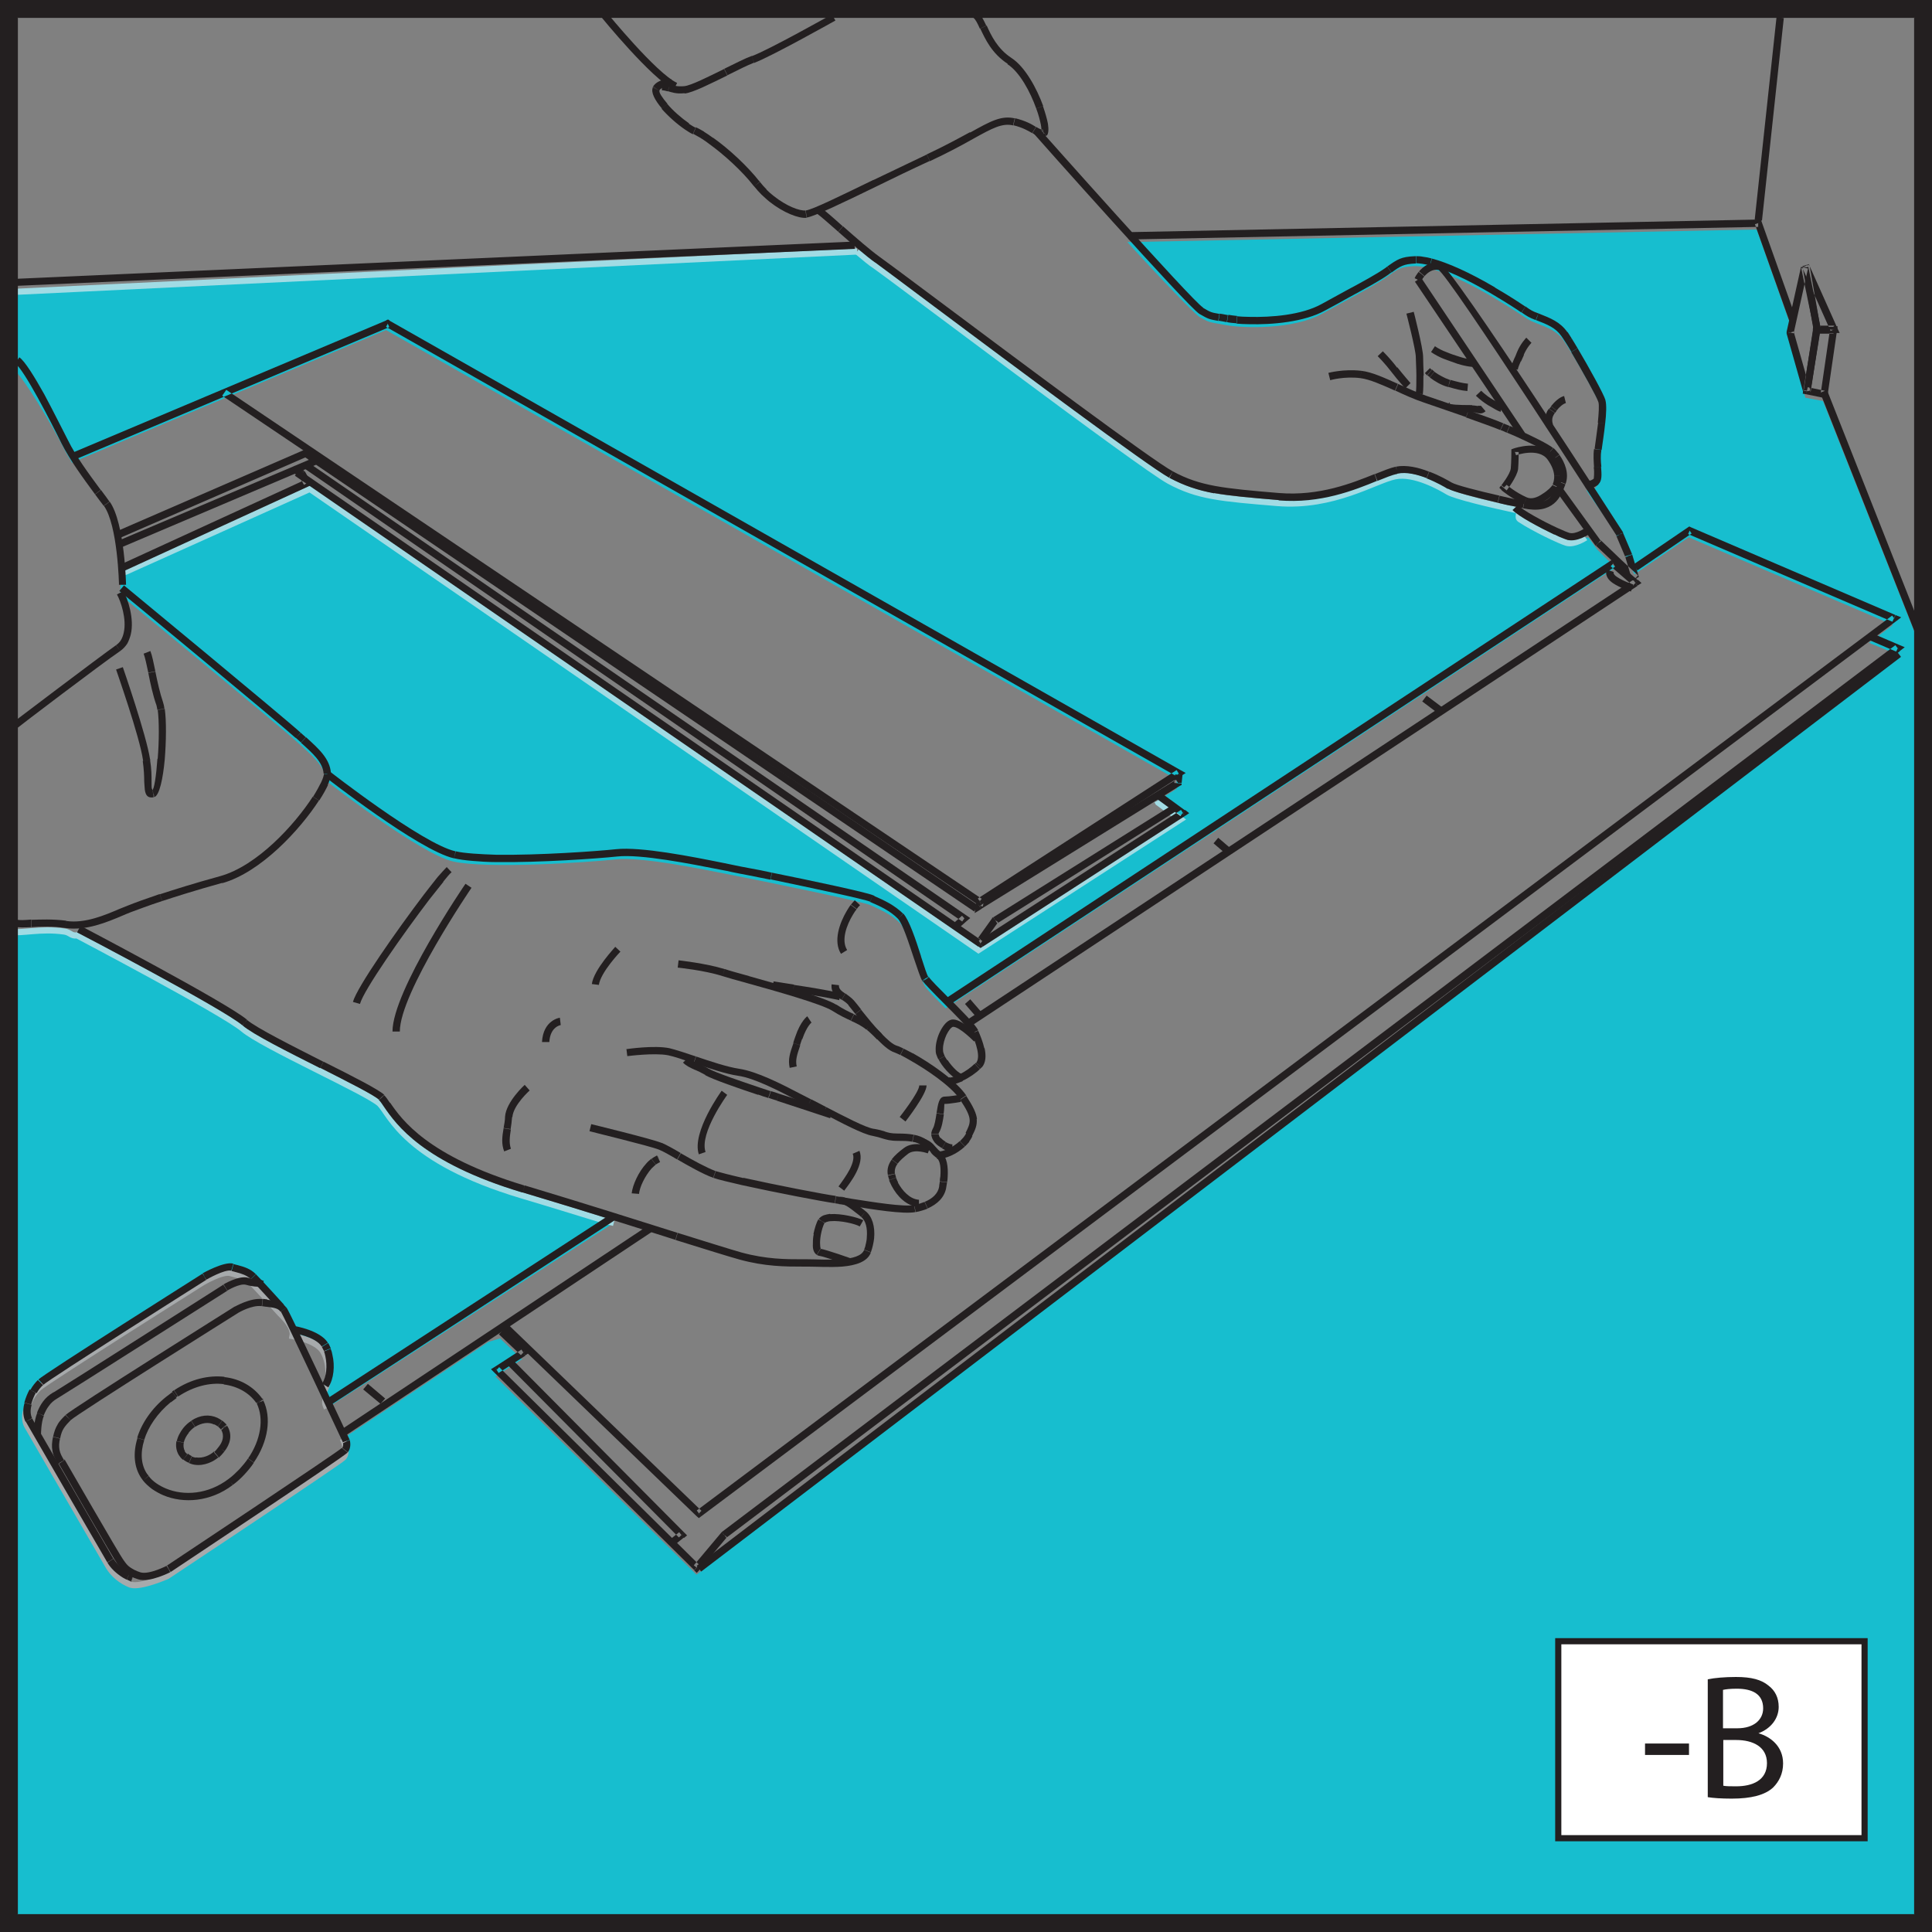 <?xml version="1.0" encoding="UTF-8"?><svg id="_лой_2" xmlns="http://www.w3.org/2000/svg" viewBox="0 0 65.91 65.91"><rect x="0" y="0" width="65.91" height="65.91" fill="#808080" stroke="none"/><defs><style>.cls-1{fill:#fff;}.cls-2,.cls-3{fill:#231f20;}.cls-4,.cls-5,.cls-6,.cls-7{stroke-width:.21px;}.cls-4,.cls-5,.cls-6,.cls-7,.cls-8{fill:none;stroke-miterlimit:10;}.cls-4,.cls-8{stroke:#231f20;}.cls-5{stroke:#a09fa1;}.cls-6{stroke:#a7aaac;}.cls-6,.cls-7,.cls-9,.cls-3{fill-rule:evenodd;}.cls-7{stroke:#a1dbe4;}.cls-8{stroke-width:.6px;}.cls-9{fill:#17becf;}</style></defs><g id="_лой_1-2"><g><path class="cls-9" d="M54.11,16.73c.1,0,.2,0,.32-.09,.12-.09-.02-.64,.05-1.1,.07-.46,.21-1.39,.14-1.65-.07-.25-1.05-1.97-1.28-2.28-.23-.32-.53-.43-.94-.59-.41-.16-.25-.16-1.49-.89-1.23-.73-2.19-1.07-2.67-1.05-.48,.02-.57,.11-.96,.39-.39,.27-1.19,.69-2.17,1.23-.98,.55-2.7,.5-3.29,.39-.59-.11-.53-.07-.89-.27-.15-.08-1.38-1.36-2.47-2.56l21.47-.43,1.18,3.34-.09,.39,.57,2.01,.6,.11,3.25,8.2-.06,43.77H.42V31.78c.27,.08,.97-.12,1.78,0,.2,.03,.23,.16,.43,.13,0,0,5,2.63,5.66,3.19,.66,.57,4.31,2.19,4.67,2.56,.36,.37,.86,1.93,4.84,3.12,.98,.29,1.87,.57,2.66,.81,.11,.04,.37,.1,.48,.13l-9.79,6.32c-.15-.32,.06-.21-.11-.56,.24-.37,.21-1.03-.03-1.4-.24-.37-1.03-.5-1.03-.5,.07-.35-.42-.75-.45-.8,0,0-.74-.82-.95-1.03-.21-.21-.45-.24-.72-.32-.27-.08-.95,.32-.95,.32,0,0-5.38,3.39-5.59,3.6-.21,.21-.32,.4-.42,.74-.11,.34,.03,.56,.03,.56,0,0,2.62,4.53,2.78,4.8,.16,.26,.42,.48,.74,.61,.34,.11,1.25-.29,1.25-.29,0,0,5.91-3.92,6.02-4.05,.11-.13,.05-.32,.05-.32,0,0,.04-.07-.08-.32l4.97-3.3,.4-.12,.75,.71-.91,.59,6.86,6.76,41.08-31.35-1.08-.44,.82-.61-6.97-2.99-1.85,1.26-.21-.41-.31-.73c-.23-.54-1.01-1.51-1.1-1.7Z"/><path class="cls-7" d="M.42,31.78c.27,.08,.97-.12,1.78,0,.2,.03,.23,.16,.43,.13,0,0,5,2.63,5.66,3.19,.66,.57,4.31,2.19,4.67,2.56,.36,.37,.86,1.93,4.84,3.12,.98,.29,1.87,.57,2.66,.81,.11,.04,.37,.1,.48,.13"/><path class="cls-6" d="M11.15,48.04c-.15-.32,.06-.21-.11-.56,.24-.37,.21-1.03-.03-1.4-.24-.37-1.03-.5-1.03-.5,.07-.35-.42-.75-.45-.8,0,0-.74-.82-.95-1.03-.21-.21-.45-.24-.72-.32-.27-.08-.95,.32-.95,.32,0,0-5.38,3.39-5.59,3.6-.21,.21-.32,.4-.42,.74-.11,.34,.03,.56,.03,.56,0,0,2.62,4.53,2.78,4.8,.16,.26,.42,.48,.74,.61,.34,.11,1.25-.29,1.25-.29,0,0,5.91-3.92,6.02-4.05,.11-.13,.05-.32,.05-.32,0,0,.04-.07-.08-.32"/><path class="cls-9" d="M39.48,27.32l.66-.41v-.32L13.17,11.26,2.6,15.72l-.14,.07c-.11-.18-.21-.35-.3-.53-.35-.69-1.39-2.46-1.74-2.7v-2.61l28.82-1.37c.24,.2,.46,.39,.62,.49,.5,.34,9.05,6.81,10.03,7.34,.98,.53,1.76,.59,3.68,.75,1.92,.16,3.36-.78,4.02-.91,.66-.14,1.58,.39,1.81,.53,.23,.14,1.43,.43,2.37,.63,.12,.11-.03,.23,.09,.31,.47,.31,1.37,.74,1.59,.8,.27,.07,.64-.18,.64-.18h.1l.3,.41,.64,.63-.16,.07-22.71,14.95c-.33-.33-.64-.64-.71-.76-.17-.27-.56-1.86-.86-2.16-.3-.3-.7-.46-.99-.6-.3-.13-3.71-.83-4.74-1.03-1.03-.2-3.05-.63-3.97-.53-.93,.1-4.37,.33-5.53,.07-1.16-.27-4.34-2.76-4.34-2.76v-.02c-.04-.5-.5-.85-1-1.31-.5-.46-6.02-5.01-6.02-5.01,0-.21,.03-.46,.02-.71l.2-.07,6.27-2.82,22.81,15.72,6.9-4.45-.78-.58-.02-.05Z"/><polyline class="cls-7" points=".42 12.57 .42 9.96 29.24 8.58"/><path class="cls-7" d="M29.24,8.58c.24,.2,.46,.39,.62,.49,.5,.34,9.05,6.81,10.03,7.34,.98,.53,1.76,.59,3.68,.75,1.92,.16,3.36-.78,4.02-.91,.66-.14,1.58,.39,1.81,.53,.23,.14,1.43,.43,2.37,.63,.12,.11-.03,.23,.09,.31,.47,.31,1.37,.74,1.59,.8,.27,.07,.64-.18,.64-.18"/><line class="cls-5" x1="11.11" y1="26.62" x2="11.11" y2="26.6"/><polyline class="cls-7" points="4.11 19.57 4.3 19.5 10.57 16.68 33.38 32.41 40.28 27.95 39.51 27.38 39.48 27.32"/><path class="cls-3" d="M.48,.36H65.43v.25H.48v-.25H.48ZM65.43,.36v.12h.12v-.12h-.12Zm.12,65.07V.48h-.25V65.43h.25Zm0,.12h-.12v-.12h.12v.12h0Zm-.12,0H.48v-.25H65.43v.25h0ZM.48,65.56v-.12h-.12v.12h.12ZM.36,.48V65.43h.25V.48h-.25Zm0-.12v.12h.12v-.12h-.12Z"/><path class="cls-3" d="M35.45,4.39s5.24,5.9,5.59,6.1l-.12,.22c-.38-.22-5.64-6.13-5.65-6.15l.18-.16h0Zm5.59,6.1l-.12,.22c.31,.18,.33,.18,.65,.24l.04-.24c-.29-.05-.3-.05-.57-.21h0Zm.57,.21h0c.06,.01,.14,.02,.28,.05l-.05,.24c-.09-.02-.2-.04-.28-.05l.04-.24h0Zm.28,.05l-.05,.24s-.03,0,.01,0l.04-.24s0,0-.01,0h0Zm.01,0l-.04,.24c.09,.02,.2,.03,.33,.04l.02-.25c-.12-.01-.23-.03-.3-.04h0Zm.3,.04h0c.12,.01,.26,.02,.41,.02v.25c-.16,0-.3-.01-.43-.02l.02-.25h0Zm.41,.02v.25c.78,.02,1.88-.07,2.6-.47l-.12-.22c-.68,.38-1.73,.46-2.48,.44h0Zm2.6-.23h0l-.06-.11,.06,.11h0Zm-.12-.21h0l.12,.21h0l-.12-.21h0Zm0,0h0l.06,.11-.06-.11h0Zm0,0h0c.29-.16,.56-.31,.82-.45l.12,.22c-.25,.14-.52,.29-.82,.45l-.12-.22h0Zm.82-.45l.12,.22c.61-.33,1.09-.59,1.36-.79l-.14-.2c-.27,.19-.74,.45-1.34,.77h0Zm1.34-.77h0c.07-.05,.03-.02,.08-.06l.14,.2c-.11,.08-.07,.05-.08,.06l-.14-.2h0Zm.08-.06h0l.07,.1-.07-.1h0Zm0,0h0c.34-.24,.46-.33,.94-.35v.25c-.39,.02-.5,.09-.8,.31l-.14-.2h0Zm.94-.35v.25h.03v-.25h-.03Zm.03,0h0c.07,0,.16,0,.25,.02l-.03,.24c-.08-.01-.15-.02-.21-.02v-.25h0Zm.25,.02l-.03,.24c.08,.01,.17,.03,.27,.06l.06-.24c-.11-.03-.21-.05-.3-.06h0Zm.3,.06h0c.53,.14,1.28,.47,2.16,.99l-.13,.21c-.86-.51-1.58-.83-2.1-.96l.06-.24h0Zm2.16,.99l-.13,.21c.59,.35,.86,.53,1.02,.64l.14-.2c-.17-.11-.44-.3-1.04-.65h0Zm.9,.86h0l.07-.1-.07,.1h0Zm.14-.21h0c.17,.12,.23,.16,.43,.23l-.09,.23c-.23-.09-.29-.13-.48-.26l.14-.21h0Zm.43,.23l-.04,.12,.05-.12h0Zm0,0l-.09,.23h0l.09-.23h0Zm-.08,.23l.04-.11-.04,.11h0Zm.09-.23l-.09,.23c.39,.15,.67,.26,.87,.55l.2-.14c-.25-.35-.56-.47-.99-.64h0Zm.79,.78h0l.1-.08-.1,.08h0Zm.2-.15h0l-.2,.15s0,0,0,0l.2-.15h0Zm-.2,.15h0l.1-.07-.1,.07h0Zm.2-.14h0s.08,.12,.14,.22l-.21,.13c-.05-.08-.1-.15-.14-.21l.2-.14h0Zm.14,.22l-.1,.06,.11-.06h0Zm0,0l-.21,.13c.06,.09,.13,.21,.2,.33l.21-.13c-.08-.13-.14-.24-.2-.33h0Zm.2,.33h0c.38,.64,.9,1.58,.95,1.77l-.24,.07c-.05-.17-.56-1.08-.93-1.71l.21-.13h0Zm.95,1.77l-.24,.07c.03,.11,.01,.39-.02,.7l.25,.03c.04-.33,.05-.65,.01-.79h0Zm-.01,.79h0c-.03,.32-.09,.67-.12,.91l-.24-.04c.03-.23,.08-.57,.12-.89l.25,.03h0Zm-.37,.87l.12,.02-.12-.02h0Zm.24,.04l-.24-.04h0l.24,.04h0Zm-.25-.03h0l.12,.02-.12-.02h0Zm.24,.03l-.24-.03c-.03,.22-.01,.43,0,.62l.25-.02c-.02-.18-.03-.38,0-.57h0Zm0,.57h0c.02,.27,.04,.48-.09,.6l-.16-.19s.03-.2,0-.39l.25-.02h0Zm-.09,.6l-.16-.19c-.11,.09-.2,.07-.2,.07l-.08,.24s.23,.07,.44-.11h0Z"/><path class="cls-3" d="M45.32,12.72s.52-.14,1.12-.07l-.03,.25c-.55-.07-1.03,.07-1.03,.07l-.06-.24h0Zm1.12-.07l-.03,.25h0l.03-.24h0Zm0,0v0h0Zm0,0l-.03,.25c.32,.04,.74,.23,1.19,.43l.1-.23c-.47-.21-.9-.41-1.26-.45h0Zm1.26,.45h0c.31,.14,.64,.29,.95,.4l-.08,.23c-.33-.11-.66-.26-.98-.41l.1-.23h0Zm.95,.4l-.08,.23c.38,.13,.9,.31,1.45,.5l.08-.23c-.46-.16-1.03-.36-1.45-.5h0Zm1.45,.5h0c.5,.18,.96,.34,1.18,.44l-.1,.23c-.21-.09-.67-.25-1.17-.43l.08-.23h0Zm1.09,.67l.05-.11-.05,.11h0Zm.09-.23l-.09,.23s-.01,0,0,0l.11-.22h-.01Zm-.09,.22l.05-.11-.05,.11h0Zm.1-.22l-.1,.23c.08,.03,.15,.06,.21,.09l.1-.23c-.1-.04-.17-.07-.22-.09h0Zm.12,.32h0l.05-.11-.05,.11h0Zm.1-.23h0c.06,.03,.15,.07,.26,.12l-.1,.22c-.07-.03-.16-.07-.26-.11l.1-.23h0Zm.26,.12l-.1,.22c.46,.21,1.02,.47,1.16,.6l.16-.18c-.16-.14-.74-.42-1.22-.64h0Zm1.06,.82h0l.08-.09-.08,.09h0Zm.16-.19h0l-.16,.19h0l.16-.19h0Zm0,0h0l-.08,.09,.08-.09h0Zm0,0h0s.07,.06,.1,.1l-.18,.16s-.06-.06-.08-.08l.16-.18h0Zm.1,.1h0s.07,.08,.11,.13l-.2,.14s-.06-.08-.09-.11l.18-.16h0Zm-.09,.28l.1-.07-.1,.07h0Zm.2-.14l-.2,.14c.15,.21,.28,.5,.18,.76l.23,.09c.13-.36-.03-.74-.21-.99h0Zm.21,.99h0c-.09,.23-.18,.49-.4,.67l-.16-.19c.16-.14,.25-.36,.32-.56l.23,.09h0Zm-.4,.67l-.16-.19c-.16,.14-.41,.2-.84,.11l-.05,.24c.51,.11,.83,.02,1.05-.16h0Zm-1.05,.16h0l.05-.24h0l-.05,.24h0Zm0,0h0c-.17-.04-.31-.07-.42-.09l.05-.24c.18,.04,.32,.07,.41,.09l-.05,.24h0Zm-.42-.09l.05-.24c-.17-.04-.32-.07-.44-.1l-.06,.24c.17,.04,.32,.08,.44,.1h0Zm-.44-.1h0c-.77-.18-1.53-.38-1.71-.48l.13-.21c.15,.09,.89,.28,1.64,.45l-.06,.24h0Zm-1.71-.48l.13-.21c-.12-.07-.41-.24-.76-.37l-.09,.23c.33,.13,.61,.29,.72,.36h0Zm-.72-.36h0c-.32-.12-.69-.22-1-.15l-.05-.24c.36-.07,.78,.03,1.13,.17l-.09,.23h0Zm-1-.15l-.05-.24h0l.05,.24h0Zm-.05-.24l.03,.12-.02-.12h0Zm.05,.24l-.05-.24c-.19,.04-.43,.14-.73,.26l.09,.23c.28-.11,.51-.21,.68-.24h0Zm-.68,.24h0c-.78,.32-1.94,.79-3.37,.67l.02-.25c1.37,.11,2.49-.34,3.26-.65l.09,.23h0Zm-3.37,.67l.02-.25c-.96-.08-1.63-.14-2.18-.24l-.04,.24c.57,.1,1.24,.16,2.2,.24h0Zm-2.2-.24h0c-.57-.11-1.02-.26-1.53-.53l.12-.22c.48,.26,.91,.4,1.45,.5l-.04,.24h0Zm-1.41-.75l-.06,.11,.06-.11h0Zm-.11,.22l.11-.22h0l-.13,.21h.01Zm.11-.21l-.06,.11,.06-.11h0Zm-.12,.21l.12-.22c-.71-.38-5.27-3.79-8-5.83l-.15,.2c2.73,2.04,7.31,5.46,8.03,5.85h0Zm-8.03-5.85h0c-1.08-.81-1.87-1.4-2.01-1.5l.14-.2c.14,.1,.94,.69,2.02,1.5l-.15,.2h0Zm-2.01-1.5l.07-.1-.07,.1h0Zm0,0l.14-.2h0l-.14,.2h0Zm.14-.2l-.07,.1,.07-.1h0Zm-.14,.2l.14-.2c-.28-.2-.79-.64-1.23-1.03l-.16,.19c.44,.39,.96,.84,1.26,1.05h0Zm-1.26-1.05h0c-.32-.28-.6-.53-.73-.62l.14-.2c.14,.1,.43,.35,.75,.64l-.16,.19Z"/><path class="cls-3" d="M54.22,18.22s-.41,.28-.74,.2l.06-.24c.22,.06,.54-.17,.54-.17l.14,.21h0Zm-.74,.2l.06-.24h0l-.06,.24h0Zm0,0l.03-.12-.03,.12h0Zm0,0l.06-.24s-.09-.03-.16-.06l-.09,.23c.08,.03,.15,.06,.19,.07h0Zm-.19-.07h0c-.08-.03-.17-.07-.26-.12l.1-.22c.1,.04,.18,.08,.25,.11l-.09,.23h0Zm-.26-.12l.1-.22c-.48-.22-1.18-.6-1.35-.78l-.18,.17c.19,.21,.93,.6,1.43,.84h0Z"/><path class="cls-3" d="M48.23,10.64s.32,1.24,.32,1.54h-.25c0-.25-.32-1.48-.32-1.48l.24-.06h0Zm.32,1.54h0Zm0,0c0,.14,.01,.38,.02,.63h-.25c0-.24-.02-.49-.02-.63h.25Zm.02,.63h-.25c0,.24,0,.48-.02,.6l.24,.04c.02-.15,.02-.4,.02-.64h0Z"/><path class="cls-3" d="M52.25,11.69s-.16,.16-.27,.42l-.23-.09c.12-.3,.32-.5,.32-.5l.17,.17h0Zm-.27,.42l-.23-.09c-.04,.11-.07,.17-.09,.21l.23,.1c.03-.07,.07-.15,.1-.22h0Zm-.1,.22h0c-.05,.12-.09,.2-.1,.28l-.24-.04c.02-.11,.06-.2,.12-.34l.23,.1Z"/><path class="cls-3" d="M52.76,14.59s-.12-.29,.02-.55l.22,.12c-.09,.15-.02,.32-.02,.32l-.22,.11h0Zm.02-.55l.22,.12h0l-.22-.12h0Zm0,0h0l.11,.06-.11-.06Zm0,0l.22,.12s.03-.06,.05-.08l-.21-.14s-.04,.07-.06,.09h0Zm.06-.09l.21,.14s.04-.06,.06-.08l-.19-.15s-.05,.07-.07,.09h0Zm.07-.09h0c.13-.16,.29-.31,.45-.35l.06,.24c-.1,.03-.22,.13-.32,.26l-.19-.15Z"/><path class="cls-3" d="M47.17,11.98s.26,.25,.49,.56l-.19,.15c-.22-.29-.47-.54-.47-.54l.18-.17h0Zm.49,.56l-.19,.15c.23,.3,.47,.56,.47,.56l.18-.18s-.22-.25-.45-.54h0Z"/><path class="cls-3" d="M51.2,16.58s.32-.4,.34-.6l.25,.02c-.03,.26-.39,.73-.39,.73l-.19-.16h0Zm.34-.6l.25,.02c.02-.23,.02-.58,.02-.58h-.25s0,.34-.02,.56h0Zm.02-.56h0v-.09l.08-.03,.04,.12h-.12Zm.08-.12h0s.93-.33,1.35,.22l-.2,.15c-.31-.41-1.07-.14-1.07-.14l-.08-.23h0Zm1.35,.22l-.2,.15c.16,.22,.22,.4,.23,.55h.25c0-.2-.08-.44-.28-.7h0Zm.28,.69h0c.01,.2-.04,.35-.08,.44l-.23-.1c.03-.07,.07-.18,.06-.33h.25Zm-.08,.42l-.23-.1h0l.23,.1h0Zm0,0l-.11-.05,.11,.05h0Zm0,0l-.22-.1c-.03,.07-.17,.21-.35,.32l.13,.21c.22-.14,.4-.34,.44-.43h0Zm-.57,.22h0l.07,.1-.07-.1h0Zm.13,.21h0c-.23,.15-.51,.24-.76,.14l.1-.23c.16,.07,.36,0,.53-.12l.13,.21h0Zm-.76,.14l.05-.11-.05,.11h0Zm0,0l.1-.23h0l-.1,.22h0Zm0,0l.1-.23c-.39-.17-.69-.43-.69-.43l-.18,.18s.34,.29,.77,.48h0Zm-.77-.48l.09-.09-.09-.08-.07,.09,.08,.08h0Z"/><path class="cls-3" d="M11.24,26.31s3.16,2.47,4.29,2.73l-.05,.24c-1.19-.27-4.38-2.77-4.39-2.78l.15-.19h0Zm4.29,2.73l-.05,.24h.01l.06-.24h-.01Zm-.04,.24l.03-.12-.03,.12h0Zm.05-.24l-.05,.24c.17,.04,.39,.07,.63,.09l.02-.25c-.24-.02-.44-.04-.6-.08h0Zm.6,.08h0c.24,.02,.51,.03,.79,.04v.25c-.3,0-.57-.02-.81-.04l.02-.25h0Zm.79,.04v.25c1.49,.02,3.45-.12,4.12-.19l-.03-.25c-.66,.07-2.61,.21-4.09,.19h0Zm4.09-.19h0l.03,.24h0l-.03-.24h0Zm0,0h0v0h0Zm0,0h0c.85-.09,2.57,.25,3.66,.47l-.05,.24c-1.07-.21-2.77-.55-3.58-.46l-.03-.25h0Zm3.66,.47l-.05,.24c.11,.02,.22,.04,.34,.07l.05-.24c-.08-.02-.21-.04-.34-.07h0Zm.34,.07h0l-.02,.12,.02-.12Zm0,0s0,0,0,0l-.05,.24s0,0,0,0l.05-.24h0Zm0,0h0l-.02,.12,.02-.12h0Zm0,0h0c.14,.03,.34,.07,.56,.11l-.05,.24c-.22-.04-.41-.08-.56-.11l.05-.24h0Zm.56,.11h0l-.02,.12,.02-.12Zm0,0l-.05,.24c.22,.04,.48,.1,.75,.15l.05-.24c-.27-.06-.52-.11-.75-.15h0Zm.75,.15h0c1.39,.28,3.22,.67,3.45,.77l-.1,.22c-.2-.09-2.01-.47-3.39-.76l.05-.24h0Zm3.35,1l.05-.11-.05,.11h0Zm.1-.23l-.1,.23s.02,0,.05,.02l.1-.23-.05-.02h0Zm.05,.02h0l-.05,.11,.05-.11h0Zm0,0l-.1,.23c.28,.12,.64,.28,.9,.55l.18-.17c-.3-.3-.68-.47-.98-.6h0Zm.8,.77h0l.09-.09-.09,.09h0Zm.18-.17h0l-.17,.18h0l.18-.18h0Zm0,0h0l-.09,.09,.09-.09h0Zm0,0h0c.2,.21,.43,.89,.61,1.46l-.24,.08c-.18-.54-.39-1.2-.55-1.36l.18-.17h0Zm.61,1.46l-.24,.08c.12,.35,.22,.66,.29,.78l.21-.13c-.06-.09-.15-.38-.26-.72h0Zm.26,.72h0l-.11,.06,.1-.06h0Zm0,0h0s-.01-.02,0-.02l-.2,.15s0,0-.01-.02l.22-.11h0Zm0-.02h0l-.1,.07,.1-.07h0Zm0,0h0c.07,.11,.37,.41,.69,.73l-.18,.17c-.34-.34-.64-.65-.73-.77l.21-.13h0Zm.69,.73l-.18,.17c.42,.42,.89,.89,.95,1.03l.23-.1c-.08-.19-.57-.67-1-1.11h0Zm1,1.11h0c.07,.16,.16,.38,.21,.6l-.24,.05c-.04-.2-.13-.41-.19-.55l.23-.1h0Zm.21,.6l-.24,.05c.04,.18,.04,.35-.04,.45l.19,.16c.15-.17,.15-.41,.1-.66h0Zm-.1,.66h0l-.09-.08,.09,.08h0Zm0,0h0s-.03,.03-.05,.05l-.17-.18s.02-.02,.04-.04l.18,.16h0Zm-.22-.13h0l.09,.09-.09-.09h0Zm.17,.18h0c-.14,.14-.37,.3-.59,.4l-.11-.22c.2-.09,.4-.24,.52-.36l.17,.18h0Zm-.59,.4l-.11-.22c-.17,.08-.31,.13-.35,.1l-.16,.19c.13,.11,.37,.06,.62-.06h0Zm-.62,.06h0l.08-.09-.08,.09h0Zm0,0h0l.17-.18s0,0,0,0l-.17,.18Z"/><path class="cls-3" d="M23.14,32.76s.93,.1,1.58,.3l-.07,.24c-.62-.2-1.53-.29-1.53-.29l.03-.25h0Zm1.58,.3l-.07,.24h0l.07-.23h0Zm0,0l-.07,.24c.16,.05,.47,.14,.84,.24l.07-.24c-.36-.1-.66-.18-.83-.24h0Zm.83,.24h0c1.03,.29,2.57,.72,2.97,.97l-.13,.21c-.37-.23-1.89-.66-2.9-.94l.07-.24h0Zm2.97,.97l-.13,.21c.25,.16,.46,.26,.64,.34l.11-.22c-.18-.08-.38-.18-.61-.33h0Zm.61,.33h0c.22,.1,.4,.19,.59,.34l-.16,.19c-.17-.14-.34-.22-.54-.31l.11-.22h0Zm.59,.34l-.16,.19h0l.15-.19h0Zm0,0l-.15,.19c.11,.09,.22,.2,.33,.3l.17-.18c-.11-.11-.23-.23-.35-.32h0Zm.35,.32h0c.19,.19,.37,.37,.54,.42l-.08,.23c-.22-.07-.42-.27-.63-.48l.17-.18h0Zm.46,.65l.04-.12-.04,.12h0Zm.08-.23l-.08,.23h0l.08-.23h0Zm0,0l-.04,.12,.04-.12h0Zm0,0l-.08,.23s.1,.04,.18,.08l.11-.22c-.09-.04-.16-.08-.21-.09h0Zm.1,.31h0l.05-.11-.05,.11h0Zm.11-.22h0c.09,.04,.19,.1,.31,.16l-.12,.22c-.11-.06-.21-.12-.29-.16l.11-.22h0Zm.31,.16l-.12,.22c.57,.32,1.43,.89,1.75,1.37l.21-.14c-.35-.52-1.24-1.12-1.83-1.45h0Zm1.83,1.45h0c.24,.37,.35,.6,.37,.8l-.25,.02c-.01-.16-.11-.36-.33-.69l.21-.14h0Zm.37,.8l-.25,.02c.01,.15-.05,.27-.14,.45l.22,.11c.11-.22,.18-.37,.16-.59h0Zm-.16,.59h0l-.11-.06,.11,.06h0Zm0,0h0l-.22-.11h0l.22,.11h0Zm0,0h0c-.03,.06-.07,.12-.11,.18l-.19-.15s.07-.09,.09-.14l.22,.11h0Zm-.11,.18l-.19-.15s-.08,.09-.12,.13l.17,.18c.05-.05,.1-.1,.15-.16h0Zm-.15,.16l-.17-.18c-.23,.21-.54,.36-.77,.36v.25c.29,0,.67-.17,.94-.42h0Z"/><path class="cls-3" d="M21.38,35.79s.94-.14,1.46-.03l-.05,.24c-.47-.09-1.38,.03-1.39,.03l-.03-.25h0Zm1.46-.03l-.05,.24h0l.05-.24h0Zm0,0l-.02,.12,.02-.12h0Zm0,0l-.05,.24c.2,.04,.52,.15,.87,.27l.08-.23c-.36-.12-.69-.23-.9-.28h0Zm.9,.28h0c.5,.17,1.07,.36,1.47,.42l-.03,.24c-.42-.06-1-.26-1.51-.43l.08-.23h0Zm1.47,.42l-.03,.24h0l.03-.24h0Zm0,0l-.02,.12,.02-.12h0Zm0,0l-.03,.24c.56,.08,1.38,.51,2.02,.84l.11-.22c-.65-.34-1.49-.77-2.1-.86h0Zm2.1,.86h0c.15,.08,.29,.15,.35,.18l-.11,.22c-.16-.08-.25-.13-.35-.18l.11-.22h0Zm.35,.18l-.11,.22h.01l.11-.21h-.01Zm.01,0l-.11,.22c.12,.06,.31,.16,.52,.27l.11-.22c-.17-.09-.34-.18-.52-.27h0Zm.52,.27h0c.62,.32,1.34,.7,1.62,.74l-.04,.24c-.32-.05-1.06-.44-1.69-.77l.11-.22h0Zm1.62,.74l-.04,.24c.15,.03,.25,.06,.34,.09l.08-.24c-.09-.03-.2-.06-.37-.09h0Zm.37,.09h0c.12,.04,.22,.07,.44,.07v.25c-.25,0-.37-.04-.51-.08l.08-.24h0Zm.44,.07v.25c.19,0,.36,0,.5,.03l.05-.24c-.16-.03-.34-.04-.55-.04h0Zm.55,.04h0c.17,.03,.32,.09,.45,.18l-.14,.2c-.1-.07-.22-.12-.35-.14l.05-.24Z"/><path class="cls-3" d="M20.17,38.35s2.06,.5,2.4,.64l-.09,.23c-.32-.13-2.36-.62-2.37-.63l.06-.24h0Zm2.4,.64l-.09,.23h0l.09-.23h0Zm0,0l-.05,.11,.05-.11h0Zm0,0l-.09,.23c.13,.05,.36,.18,.63,.34l.12-.22c-.27-.16-.51-.29-.65-.35h0Zm.65,.35h0c.4,.23,.87,.49,1.19,.61l-.08,.23c-.34-.12-.83-.4-1.23-.63l.12-.22h0Zm1.19,.61l-.08,.23s0,0,.01,0l.08-.23s0,0,0,0h0Zm0,0l-.04,.12,.04-.12h0Zm0,0l-.08,.23c.09,.03,.22,.07,.39,.11l.06-.24c-.16-.04-.29-.08-.37-.1h0Zm.37,.1h0c.16,.04,.36,.09,.58,.14l-.05,.24c-.22-.05-.42-.1-.59-.14l.06-.24h0Zm.58,.14l-.05,.24c1.13,.25,2.8,.57,3.18,.62l.03-.25c-.38-.05-2.04-.37-3.16-.62h0Zm3.16,.62h0l-.03,.25h0l.03-.25h0Zm0,0h0l-.02,.12,.02-.12Zm0,0c.13,.02,.33,.05,.56,.09l-.04,.24c-.23-.04-.43-.07-.56-.09l.03-.25h0Zm.56,.09l-.04,.24c.73,.12,1.79,.29,2.19,.21l-.05-.24c-.35,.07-1.39-.1-2.1-.21h0Zm2.1,.21h0l.05,.24h0l-.05-.24h0Zm.06,.24h0l-.02-.12,.02,.12h0Zm-.05-.24h0c.06-.01,.13-.03,.19-.05l.07,.24c-.07,.02-.14,.04-.21,.05l-.05-.24h0Zm.19-.05l.07,.24c.07-.02,.13-.04,.2-.07l-.1-.23c-.05,.02-.11,.04-.17,.06h0Zm.17-.06h0c.26-.11,.45-.28,.49-.52l.24,.04c-.06,.33-.3,.56-.64,.71l-.1-.23h0Zm.49-.52l.12,.02-.12-.02h0Zm0,0l.24,.04s0,.05,0-.01l-.24-.04c-.01,.07,0-.02,0,.01h0Zm0-.01l.12,.02-.12-.02h0Zm0,0l.24,.04c.01-.06,.02-.12,.03-.18l-.25-.03c0,.06-.02,.12-.02,.17h0Zm.02-.17h0c0-.05,.01-.11,.02-.17l.25,.02c0,.06-.01,.12-.02,.19l-.25-.03h0Zm.02-.17l.25,.02c.02-.34-.02-.69-.23-.84l-.14,.2c.12,.09,.14,.35,.12,.62h0Zm-.12-.62h0c-.09-.07-.16-.13-.21-.2l.18-.17c.05,.06,.11,.12,.17,.16l-.14,.2h0Zm-.21-.2l.18-.17c-.11-.13-.22-.25-.49-.32l-.06,.24c.2,.05,.29,.15,.38,.25h0Z"/><path class="cls-3" d="M28.32,38.15s-1.29-.43-1.82-.6l.07-.24c.52,.16,1.82,.6,1.82,.6l-.07,.24h0Zm-1.82-.6l.07-.24h0l-.07,.23h0Zm0,0l.07-.24c-.08-.03-.17-.06-.28-.09l-.08,.23c.11,.04,.21,.07,.28,.09h0Zm-.28-.09h0c-.13-.04-.26-.08-.36-.12l.08-.23c.16,.05,.27,.09,.36,.12l-.08,.23h0Zm-.36-.12l.08-.23c-.65-.22-1.51-.51-1.76-.65l-.12,.22c.27,.15,1.14,.45,1.8,.67h0Zm-1.8-.67h0c-.14-.08-.25-.13-.34-.17l.1-.22c.1,.05,.22,.1,.36,.18l-.12,.22h0Zm-.34-.17l.1-.22c-.15-.07-.25-.11-.34-.2l-.18,.17c.12,.12,.24,.17,.41,.25h0Z"/><path class="cls-3" d="M2.74,31.58s5.01,2.63,5.69,3.21l-.16,.19c-.65-.56-5.63-3.17-5.64-3.17l.11-.22h0Zm5.53,3.4l.08-.1-.08,.09h0Zm.16-.19l-.16,.19h0l.16-.19h0Zm0,0l-.08,.1,.08-.09h0Zm0,0l-.16,.19c.36,.31,1.56,.91,2.65,1.46l.11-.22c-1.08-.55-2.26-1.14-2.61-1.43h0Zm2.61,1.43h0c.98,.49,1.88,.95,2.07,1.13l-.18,.17c-.16-.16-1.04-.6-2-1.09l.11-.22h0Zm1.89,1.31l.09-.09-.09,.09h0Zm.17-.18l-.17,.18h0l.18-.17h0Zm0,0l-.09,.09,.09-.09h0Zm0,0l-.18,.17c.05,.05,.11,.13,.18,.24l.2-.14c-.08-.12-.14-.21-.21-.27h0Zm.21,.27h0c.4,.58,1.27,1.82,4.57,2.82l-.07,.24c-3.39-1.02-4.29-2.31-4.71-2.92l.2-.14h0Zm4.57,2.82l-.07,.24h.02l.07-.23h-.02Zm.02,0l-.07,.24c2.24,.67,3.96,1.22,5.22,1.62l.07-.24c-1.3-.41-3.06-.97-5.22-1.62h0Zm5.22,1.62h0c1.03,.32,1.76,.55,2.18,.67l-.07,.24c-.43-.12-1.16-.35-2.19-.67l.07-.24h0Zm2.18,.67l-.07,.24c.88,.24,1.57,.24,2.14,.24v-.25c-.56,0-1.22,0-2.07-.23h0Zm2.07,.23h0c.06,0,.12,0,.18,0v.25c-.06,0-.12,0-.18,0v-.25h0Zm.18,0v.25h0v-.25h0Zm0,0h0c.3,0,.76,.03,1.16,0l.02,.25c-.42,.03-.88,0-1.18,0v-.25h0Zm1.16,0l.02,.25c.46-.04,.86-.16,.98-.48l-.23-.09c-.08,.21-.4,.29-.77,.32h0Zm.77-.32h0l.23,.08h0l-.23-.08h0Zm.23,.08h0l-.12-.04,.12,.04h0Zm-.23-.09h0c.03-.07,.05-.14,.06-.21l.24,.06c-.02,.08-.04,.16-.07,.24l-.23-.09h0Zm.06-.21l.24,.06c.02-.08,.03-.16,.04-.23l-.25-.02c0,.07-.02,.13-.03,.2h0Zm.03-.2h0c.03-.32-.04-.59-.19-.7l.15-.2c.22,.17,.33,.52,.29,.93l-.25-.02h0Zm-.04-.9l-.07,.1,.07-.1h0Zm-.15,.2l.15-.2h0l-.15,.19h0Zm0,0l.07-.1-.07,.1h0Zm0,0l.15-.2s-.11-.09-.17-.13l-.15,.19c.05,.04,.11,.08,.17,.14h0Zm-.17-.14h0c-.18-.14-.35-.28-.49-.3l.03-.24c.21,.03,.4,.18,.61,.35l-.15,.19h0Zm-.46-.54l-.02,.12,.02-.12h0Zm-.03,.24l.03-.25h-.1l-.03,.23h.1Zm-.1,0l.02-.12,.02-.12-.03,.25h0Zm.03-.25l-.03,.25h.1l.03-.23h-.1Z"/><path class="cls-3" d="M33.23,35.53s-.49-.5-.71-.5v-.25c.32,0,.88,.57,.88,.57l-.17,.18h0Zm-.71-.5v-.25s-.06,0-.08,.01l.07,.24h.01Zm-.01,0h0c-.07,.02-.15,.13-.22,.27l-.22-.11c.1-.2,.23-.36,.37-.4l.07,.24h0Zm-.22,.27l-.22-.11c-.09,.18-.15,.41-.15,.59h.25c0-.15,.05-.33,.12-.48h0Zm-.12,.48h0s0,.08,.01,.12l-.24,.07c-.02-.06-.02-.12-.02-.19h.25Zm.01,.12l-.24,.07h0l.24-.07h0Zm-.24,.07l.12-.04-.12,.04h0Zm.24-.07l-.24,.07c.02,.05,.04,.11,.07,.17l.22-.11s-.04-.09-.05-.13h0Zm.05,.13h0s.05,.1,.09,.14l-.2,.14c-.04-.06-.07-.11-.1-.17l.22-.11h0Zm.09,.14l-.2,.14c.2,.29,.53,.58,.71,.58v-.25c-.1,0-.34-.23-.5-.47h0Z"/><path class="cls-3" d="M32.78,37.59s-.37,.07-.55,.07v-.25c.15,0,.51-.06,.51-.06l.04,.24h0Zm-.55,.07v-.25c-.2,0-.23,.26-.28,.56l.24,.04c.03-.19,.02-.35,.03-.35h0Zm-.03,.35h0c-.03,.22-.07,.46-.16,.62l-.22-.12c.07-.12,.1-.34,.13-.53l.24,.04h0Zm-.16,.62l-.22-.12c-.03,.06-.05,.12-.05,.18h.25s0-.04,.02-.06h0Zm-.02,.06h0s.02,.09,.06,.13l-.19,.16c-.07-.09-.12-.19-.12-.3h.25Zm.06,.13l-.09,.08,.09-.08h0Zm0,0l-.19,.16c.07,.08,.16,.14,.25,.19l.12-.22c-.07-.04-.13-.09-.18-.14h0Zm.06,.36h0l.06-.11-.06,.11h0Zm.12-.22h0c.09,.05,.17,.08,.23,.08v.25c-.1,0-.23-.04-.35-.11l.12-.22Z"/><path class="cls-3" d="M31.66,39.35s-.44-.17-.68,.01l-.15-.19c.36-.28,.91-.05,.91-.05l-.09,.23h0Zm-.68,.01l-.15-.19c-.16,.12-.3,.24-.41,.38l.2,.15c.09-.12,.22-.23,.36-.34h0Zm-.36,.34h0c-.07,.1-.11,.21-.09,.34l-.24,.05c-.04-.2,.02-.38,.13-.53l.2,.15h0Zm-.09,.34l-.24,.05v.02l.24-.06h0Zm0,0l-.12,.03,.12-.03h0Zm0,0l-.24,.05c.01,.05,.03,.11,.05,.17l.23-.09s-.03-.1-.04-.14h0Zm-.19,.23h0l.12-.04-.12,.04h0Zm.23-.09h0c.02,.05,.04,.11,.07,.16l-.22,.12c-.03-.06-.06-.13-.09-.19l.23-.09h0Zm.07,.16l-.22,.12c.18,.34,.5,.69,.93,.72v-.25c-.31-.02-.57-.31-.72-.59h0Z"/><path class="cls-3" d="M28.98,43.17s-.85-.3-1.04-.33l.04-.24c.21,.03,1.08,.34,1.08,.34l-.08,.23h0Zm-1.04-.33l.04-.24s.02,0,.01,0l-.13,.21s.05,.02,.07,.03h0Zm-.07-.03h0l.06-.11-.06,.11h0Zm0,0l.13-.21s-.02-.05-.02-.12l-.25,.02c0,.14,.05,.26,.14,.31h0Zm-.14-.31h0c0-.12,0-.26,.03-.4l.24,.04c-.02,.12-.03,.24-.02,.34l-.25,.02h0Zm.03-.4l.24,.04c.03-.17,.08-.33,.13-.42l-.21-.13c-.07,.12-.13,.32-.17,.51h0Zm.38-.39h0l-.1-.05,.11,.05h0Zm-.22-.11h0s0-.02,.01-.02l.2,.15s.02-.03,0-.02l-.22-.11h0Zm.22,.12h0l-.1-.07,.1,.07h0Zm-.21-.13h0c.04-.06,.1-.1,.17-.13l.09,.23s-.05,.02-.05,.04l-.21-.13h0Zm.17-.13h0c.06-.02,.14-.04,.22-.05l.02,.25c-.06,0-.11,.02-.15,.03l-.09-.23h0Zm.22-.05l.02,.25c.33-.03,.84,.09,.99,.18l.12-.21c-.18-.1-.76-.24-1.13-.21h0Z"/><path class="cls-3" d="M21.16,32.47s-.67,.7-.73,1.13l-.24-.03c.07-.5,.8-1.26,.8-1.27l.18,.17Z"/><path class="cls-3" d="M19.13,34.97s-.36,.05-.39,.58h-.25c.04-.75,.6-.83,.61-.83l.03,.25Z"/><path class="cls-3" d="M18.07,37.2s-.56,.5-.59,.91l-.25-.02c.04-.51,.67-1.08,.67-1.08l.16,.18h0Zm-.59,.91l-.25-.02c0,.14-.03,.27-.05,.39l.24,.04c.02-.13,.04-.26,.05-.41h0Zm-.05,.41h0c-.04,.25-.07,.47,0,.67l-.23,.09c-.1-.26-.07-.5-.02-.79l.24,.04Z"/><path class="cls-3" d="M27.69,34.88s-.16,.11-.32,.57l-.24-.08c.18-.54,.41-.7,.41-.7l.14,.21h0Zm-.32,.57l-.24-.08c-.03,.08-.05,.15-.07,.21l.23,.08c.02-.07,.05-.14,.07-.21h0Zm-.07,.21h0c-.11,.33-.17,.5-.12,.72l-.24,.05c-.06-.29,0-.48,.13-.85l.23,.08Z"/><path class="cls-3" d="M24.81,37.35s-.96,1.31-.74,1.95l-.23,.08c-.25-.76,.78-2.17,.78-2.17l.2,.15Z"/><path class="cls-3" d="M22.51,39.65h0l-.1-.22h.02l.09,.22h0Zm0,0l-.05-.11,.05,.11h0Zm0,0l-.1-.23c-.06,.03-.13,.07-.19,.12l.15,.19s.09-.06,.14-.08h0Zm-.14,.08h0s-.09,.08-.14,.13l-.18-.17c.05-.06,.11-.11,.17-.16l.15,.19h0Zm-.14,.13h0c-.23,.26-.41,.64-.43,.87l-.25-.02c.03-.28,.23-.73,.5-1.02l.18,.17Z"/><path class="cls-3" d="M29.34,30.88h0l-.17-.17h0l.17,.17h0Zm-.18-.17l.09,.09-.09-.09h0Zm.18,.17l-.18-.17s-.09,.1-.14,.16l.2,.15c.04-.06,.08-.1,.11-.13h0Zm-.11,.13l-.2-.15c-.05,.06-.09,.13-.14,.21l.21,.13c.04-.07,.09-.14,.13-.19h0Zm-.13,.19h0c-.22,.36-.41,.88-.2,1.21l-.21,.13c-.27-.43-.05-1.05,.2-1.47l.21,.13Z"/><path class="cls-3" d="M15.41,29.76h0l-.17-.18h0l.17,.18h0Zm0,0l-.17-.18c-.06,.06-.17,.18-.31,.34l.19,.16c.13-.16,.22-.27,.28-.32h0Zm-.28,.32h0c-.13,.16-.29,.36-.47,.59l-.2-.15c.18-.23,.34-.44,.47-.6l.19,.16h0Zm-.47,.59l-.2-.15c-.91,1.2-2.28,3.15-2.42,3.66l.24,.07c.13-.48,1.48-2.4,2.38-3.58h0Z"/><path class="cls-3" d="M16.09,30.28s-2.45,3.59-2.45,4.91h-.25c0-1.39,2.48-5.03,2.49-5.04l.21,.14Z"/><path class="cls-3" d="M4.23,19.97s5.51,4.55,6.02,5.02l-.17,.18c-.5-.46-5.99-5-6.01-5.01l.16-.19h0Zm6.02,5.02l-.17,.18h.01l.17-.17h-.01Zm.01,0l-.17,.18s.11,.1,.18,.16l.16-.18s-.09-.08-.18-.16h0Zm.18,.16h0c.44,.4,.81,.73,.85,1.22l-.25,.02c-.03-.39-.37-.69-.77-1.05l.16-.18h0Zm.85,1.22l-.25,.02h.25v-.02h0Zm-.25,.02h0Zm.25,0h0c0,.09-.04,.23-.11,.39l-.22-.1c.06-.13,.09-.23,.09-.28h.25Zm-.11,.39l-.22-.1c-.07,.14-.16,.31-.28,.5l.21,.13c.13-.2,.23-.38,.3-.53h0Zm-.3,.53h0c-.64,.99-1.98,2.45-3.3,2.82l-.07-.24c1.26-.35,2.54-1.75,3.16-2.71l.21,.13h0Zm-3.3,2.82l-.07-.24c-.91,.25-1.57,.46-2.06,.62l.08,.23c.49-.16,1.15-.37,2.05-.62h0Zm-2.13,.38h0l.04,.12-.04-.12h0Zm.08,.23h0c-.49,.16-.82,.29-1.07,.38l-.09-.23c.25-.1,.58-.22,1.08-.39l.08,.23h0Zm-1.07,.38h0l-.04-.12,.04,.12h0Zm0,0h0l-.09-.23h0l.09,.23h0Zm-.09-.23l.04,.12-.04-.12h0Zm.09,.23l-.09-.23c-.1,.04-.2,.08-.3,.12l.1,.23c.11-.05,.22-.09,.29-.12h0Zm-.29,.12h0c-.52,.22-1.23,.52-1.93,.42l.03-.24c.63,.09,1.31-.2,1.8-.41l.1,.23h0Zm-1.93,.42l.03-.24h-.01l-.03,.24h.01Zm.02-.25l-.02,.12,.02-.12h0Zm-.03,.25l.03-.25c-.47-.06-.88-.04-1.2-.03v.25c.32-.02,.72-.04,1.17,.03h0Zm-1.15-.03h0c-.25,.01-.45,.02-.59-.02l.07-.24c.1,.03,.28,.02,.51,0v.25Z"/><path class="cls-3" d="M.45,24.64s2.9-2.2,3.51-2.63l.14,.2c-.62,.42-3.5,2.61-3.5,2.62l-.15-.2H.45Zm3.51-2.63l.07,.1-.07-.1h0Zm0,0l.14,.2h0l-.14-.21h0Zm.14,.2l-.07-.1,.07,.1h0Zm-.14-.2l.14,.2c.1-.07,.18-.16,.24-.25l-.21-.13c-.04,.07-.1,.13-.17,.18h0Zm.17-.18h0c.04-.07,.07-.15,.09-.24l.24,.06c-.03,.11-.07,.22-.12,.31l-.21-.13h0Zm.09-.24l.24,.06c.13-.54-.1-1.22-.25-1.49l-.22,.12c.13,.23,.34,.84,.23,1.31h0Z"/><path class="cls-3" d="M4.19,22.76s.81,2.33,.93,3.15l-.24,.03c-.11-.8-.92-3.09-.92-3.1l.23-.08h0Zm.93,3.15l-.24,.03v.02l.25-.03v-.02h0Zm0,.02l-.12,.02,.12-.02h0Zm0,0l-.25,.03c.04,.29,.05,.52,.05,.7h.25c0-.19,0-.43-.05-.73h0Zm.05,.73h0c0,.11,0,.2,.01,.25l-.24,.03c-.01-.08-.01-.17-.02-.28h.25Zm.01,.25l-.24,.03c.03,.2,.1,.29,.3,.26l-.03-.24s-.02-.01-.02-.05h0Zm.06,.29h0l-.02-.12,.02,.12h0Zm-.04-.24h0s-.02,0-.01,0l.09,.23s-.02,0-.03,0l-.04-.24h0Zm-.01,0h0l.04,.12-.04-.12h0Zm0,0h0c.07-.02,.14-.5,.18-1.07l.25,.02c-.06,.65-.18,1.22-.35,1.28l-.08-.23h0Zm.18-1.07l.25,.02c.05-.62,.06-1.32,0-1.73l-.24,.03c.05,.38,.05,1.07,0,1.67h0Zm0-1.67h0l.12-.02-.12,.02h0Zm0,0h0c-.01-.08-.03-.14-.04-.19l.23-.08c.02,.06,.04,.14,.05,.24l-.25,.03h0Zm-.04-.19l.23-.08h0l-.23,.08h0Zm0,0l.12-.04-.12,.04h0Zm0,0l.23-.08c-.1-.29-.19-.69-.26-1.04l-.24,.05c.07,.36,.16,.77,.27,1.08h0Zm-.27-1.08l.24-.05c-.06-.29-.11-.54-.17-.69l-.23,.09c.05,.13,.1,.37,.16,.65h0Z"/><path class="cls-3" d="M4.06,19.96s-.04-2.05-.52-2.71l.2-.14c.52,.73,.56,2.84,.56,2.84h-.25Zm-.32-2.85l-.1,.07,.1-.07h0Zm-.2,.15l.2-.15h0l-.2,.15h0Zm0,0l.1-.07-.1,.07h0Zm0,0l.2-.14c-.08-.12-.19-.26-.3-.41l-.2,.15c.09,.13,.19,.25,.3,.4h0Zm-.3-.4h0c-.42-.57-.85-1.16-1.14-1.73l.22-.11c.27,.55,.7,1.13,1.12,1.7l-.2,.15h0Zm-1.14-1.73l.22-.11c-.18-.35-.5-.99-.81-1.57l-.22,.12c.32,.58,.64,1.21,.81,1.56h0Zm-.81-1.56h0c-.31-.56-.62-1.07-.77-1.17l.14-.21c.19,.13,.52,.67,.85,1.26l-.22,.12Z"/><path class="cls-3" d="M22.87,2.95s-.27-.03-.38,.14l-.21-.14c.19-.29,.62-.25,.62-.25l-.04,.24h0Zm-.59,0l.1,.07-.1-.07h0Zm.21,.14l-.21-.13s-.01,.02-.02,.03l.23,.1h0Zm0,0l-.11-.05,.11,.05h0Zm0,0l-.22-.1c-.07,.16,.07,.43,.31,.71l.19-.16c-.18-.21-.3-.39-.27-.45h0Zm.27,.45h0c.2,.24,.49,.49,.75,.67l-.14,.21c-.28-.19-.58-.46-.8-.71l.19-.16h0Zm.75,.67l-.14,.21c.09,.06,.18,.12,.27,.16l.1-.22c-.07-.03-.15-.08-.24-.14h0Zm.13,.36h0l.05-.11-.05,.11h0Zm.1-.23h0l-.1,.23h0l.1-.23h0Zm0,0h0l-.05,.11,.05-.11h0Zm0,0h0c.08,.04,.18,.09,.28,.15l-.13,.21c-.09-.05-.18-.1-.25-.14l.1-.22h0Zm.28,.15l-.13,.21c.09,.06,.19,.12,.29,.2l.14-.2c-.11-.08-.21-.15-.31-.21h0Zm.31,.21h0c.55,.39,1.18,.98,1.58,1.49l-.2,.15c-.38-.49-1-1.06-1.53-1.44l.14-.2h0Zm1.58,1.49l-.2,.15,.02,.02,.19-.16v-.02h-.01Zm.01,.02l-.1,.08,.1-.08h0Zm0,0l-.19,.15c.08,.1,.16,.19,.25,.28l.17-.18c-.08-.08-.16-.17-.23-.26h0Zm.23,.26h0c.08,.08,.17,.16,.25,.22l-.15,.19c-.09-.07-.18-.16-.27-.24l.17-.18h0Zm.25,.22l-.15,.19c.48,.38,1,.58,1.27,.55l-.03-.25c-.22,.02-.66-.15-1.09-.49h0Zm1.09,.49h0l.04,.24h-.02l-.03-.24h0Zm0,0h0l.02,.12-.02-.12h0Zm0,0h0c.23-.03,1.17-.49,2.3-1.04l.11,.22c-1.15,.56-2.11,1.02-2.37,1.06l-.04-.24h0Zm2.3-1.04l.11,.22c.57-.28,1.19-.58,1.82-.87l-.1-.22c-.59,.28-1.23,.59-1.82,.87h0Zm1.82-.87h0c.64-.3,1.11-.56,1.48-.76l.12,.22c-.37,.21-.85,.47-1.49,.77l-.1-.22h0Zm1.48-.76l.12,.22c.65-.36,.98-.54,1.36-.45l.06-.24c-.47-.11-.83,.09-1.53,.48h0Zm1.53-.48h0c.37,.09,.58,.21,.72,.3l-.13,.21c-.14-.08-.32-.19-.65-.27l.06-.24h0Zm.6,.51l.06-.11-.06,.11h0Zm.13-.21l-.13,.21c.15,.09,.24,.14,.4,.12l-.04-.24c-.06,.01-.13-.03-.23-.09h0Zm.23,.09h0l.02,.12-.02-.12h0Zm0,0h0s-.06,.03-.05,.02l.17,.18s-.06,.04-.09,.05l-.04-.24h0Zm.13,.2l-.09-.09,.09,.09h0Zm-.18-.17h0s0-.08-.02-.19l.24-.04c.03,.2,.02,.34-.04,.41l-.18-.17h0Zm-.02-.19l.24-.04c-.03-.16-.09-.37-.17-.6l-.23,.08c.08,.21,.13,.41,.16,.56h0Zm-.16-.56h0c-.2-.56-.56-1.24-.98-1.51l.14-.21c.47,.31,.86,1.04,1.08,1.64l-.23,.08h0Zm-.84-1.72h0l-.07,.1,.07-.1h0Zm-.14,.21l.14-.21c-.49-.32-.7-.78-.85-1.11l-.22,.1c.17,.36,.39,.85,.94,1.21h0Zm-.94-1.21h0c-.08-.18-.15-.32-.22-.37l.14-.2c.12,.09,.2,.26,.3,.47l-.22,.1Z"/><path class="cls-3" d="M28.5,.7s-2.21,1.24-2.76,1.44l-.08-.23c.53-.19,2.71-1.41,2.72-1.42l.12,.21h0Zm-2.76,1.44l-.08-.23h-.02l.09,.24h.01Zm-.01,0l-.04-.12,.04,.12h0Zm0,0l-.09-.23c-.22,.08-.57,.26-.94,.44l.11,.22c.36-.18,.7-.35,.91-.43h0Zm-.91,.43h0c-.57,.28-1.18,.59-1.46,.62l-.02-.25c.23-.02,.82-.32,1.37-.59l.11,.22h0Zm-1.46,.62l-.02-.25c-.23,.02-.36-.02-.48-.06l-.08,.23c.14,.04,.29,.1,.57,.07h0Zm-.57-.07h0c-.07-.02-.14-.04-.21-.04v-.25c.11,0,.19,.03,.28,.06l-.08,.23Z"/><path class="cls-3" d="M20.71,.44s1.68,2.06,2.39,2.39l-.11,.22c-.76-.36-2.47-2.46-2.47-2.46l.19-.15Z"/><path class="cls-3" d="M28.61,40.47c.11-.15,.27-.37,.38-.58l.22,.11c-.12,.24-.29,.46-.41,.62l-.2-.15h0Zm.38-.58l.22,.11c.13-.26,.2-.52,.11-.74l-.23,.1c.06,.13,0,.33-.1,.53h0Z"/><path class="cls-3" d="M30.69,38.11s.67-.85,.67-1.08h.25c0,.31-.72,1.23-.72,1.23l-.19-.15Z"/><path class="cls-3" d="M48.26,9.49h0l.22,.11h0l-.22-.11h0Zm0,0l.22,.11s.03-.06,.05-.09l-.21-.13s-.05,.08-.06,.11h0Zm.06-.11l.21,.13s.04-.06,.07-.09l-.19-.16s-.06,.07-.08,.11h0Zm.08-.11h0l.09,.08-.1-.08h0Zm0,0h0c.17-.2,.42-.37,.72-.3l-.05,.24c-.19-.04-.36,.08-.48,.22l-.19-.16h0Zm.72-.3l-.05,.24c.3,.07,6.07,9.06,6.09,9.08l.21-.13s-5.85-9.1-6.25-9.19h0Zm6.25,9.19h0v.02l-.1,.05,.1-.07h0Zm0,.02h0l.31,.73-.23,.1-.31-.73,.23-.1h0Zm.31,.73l-.11,.05,.12-.04h0Zm0,0l-.24,.07,.23,.77,.24-.07-.23-.77h0Zm.23,.77h0l-.2,.13,.08-.09,.12-.04h0Zm-.2,.13h0l-.58-.54,.17-.18,.58,.54-.17,.18h0Zm-.58-.54l.08-.09-.08,.09h0Zm0,0l.17-.18-.69-.66-.17,.18,.69,.65h0Zm-.69-.65h0l-.02-.02,.1-.07-.08,.09h0Zm-.02-.02h0l-1.31-1.81,.2-.14,1.31,1.81-.2,.14Z"/><polygon class="cls-3" points="51.82 14.89 48.27 9.61 48.48 9.47 52.02 14.76 51.82 14.89"/><path class="cls-3" d="M1.99,49.96c-.1-.16-.17-.3-.2-.45l.24-.05c.02,.12,.08,.23,.16,.36l-.21,.13h0Zm-.2-.45l.24-.05c-.02-.11-.02-.24,.02-.39l-.24-.06c-.04,.19-.05,.34-.02,.49h0Zm.02-.49h0c.04-.19,.09-.32,.16-.43l.21,.13c-.06,.09-.1,.2-.13,.36l-.24-.06h0Zm.16-.43l.21,.13c.06-.09,.13-.17,.23-.27l-.18-.17c-.11,.11-.2,.2-.27,.32h0Zm.27-.32h0l.09,.09-.09-.09h0Zm0,0h0c.22-.22,5.76-3.69,5.77-3.7l.13,.21s-5.52,3.46-5.73,3.67l-.17-.18h0Zm5.77-3.7l.13,.21s.46-.27,.79-.22l.03-.24c-.41-.06-.95,.26-.96,.26h0Zm.96-.26h0s.09,.01,.15,.02l-.03,.25s-.04,0-.15-.02l.03-.24h0Zm.15,.02l-.03,.25c.25,.03,.4,.05,.48,.17l.2-.14c-.15-.2-.34-.23-.65-.27h0Zm.65,.27h0c.15,.21,2.15,4.51,2.16,4.52l-.22,.11s-2.02-4.32-2.13-4.49l.2-.14h0Zm2.16,4.52l-.11,.05,.12-.04h0Zm0,0l-.23,.08s.03,.12-.03,.2l.19,.15c.15-.18,.07-.43,.07-.43h0Zm-.07,.43h0c-.12,.15-6.03,4.07-6.04,4.08l-.14-.21s5.9-3.92,5.99-4.03l.19,.15h0Zm-6.04,4.08l-.07-.1,.06,.11h0Zm0,0l-.12-.22s-.61,.32-.91,.23l-.07,.24c.39,.12,1.1-.25,1.1-.25h0Zm-1.1,.25h0c-.19-.06-.32-.12-.43-.21l.15-.2c.09,.06,.19,.12,.35,.17l-.07,.24h0Zm-.43-.21l.15-.2c-.09-.06-.15-.14-.22-.24l-.2,.15c.09,.11,.17,.21,.27,.29h0Zm-.27-.29l.2-.15c-.16-.21-2-3.42-2.01-3.43l-.21,.12s1.86,3.24,2.02,3.46h0Zm-1.81-3.59l-.1,.07,.11-.06h0Z"/><path class="cls-3" d="M4.46,53.96h-.01l.11-.23s0,0,0,0l-.09,.23h0Zm.09-.23l-.05,.11,.06-.11h0Zm-.09,.22l.09-.23s-.09-.04-.12-.06l-.11,.22s.09,.05,.14,.06h0Zm-.14-.06h0s-.09-.05-.13-.07l.13-.21s.08,.04,.11,.06l-.11,.22h0Zm-.13-.07l.13-.21c-.19-.12-.34-.26-.45-.44l-.21,.13c.12,.21,.31,.38,.53,.52h0Zm-.53-.52h0c-.16-.27-2.78-4.79-2.78-4.8l.21-.12s2.63,4.54,2.78,4.8l-.21,.13h0Zm-2.78-4.8l.11-.06-.11,.06h0Zm0,0l.22-.11s-.11-.17-.02-.47l-.24-.07c-.12,.4,.03,.65,.03,.65H.87Zm-.03-.65H.83c.05-.18,.11-.32,.18-.45l.21,.12c-.06,.11-.11,.23-.16,.4l-.24-.07H.83Zm.4-.32l-.11-.06,.11,.06h0Zm-.22-.12l.22,.12c.06-.11,.13-.2,.23-.29l-.17-.18c-.11,.11-.2,.22-.27,.35h0Zm.45-.17h0l-.09-.09,.09,.09h0Zm-.18-.17h0c.22-.22,5.6-3.61,5.61-3.62l.13,.21s-5.37,3.39-5.57,3.59l-.18-.17h0Zm5.61-3.62l.07,.1-.06-.11h0Zm0,0l.12,.21s.64-.37,.86-.31l.07-.24c-.31-.09-1.05,.33-1.05,.33h0Zm1.05-.33h0c.06,.02,.11,.03,.15,.04l-.06,.24c-.06-.02-.12-.03-.15-.04l.07-.24h0Zm.15,.04l-.03,.12,.03-.12h0Zm0,0l-.06,.24c.19,.05,.36,.1,.51,.24l.17-.17c-.19-.19-.4-.25-.62-.31h0Zm.62,.31h0c.21,.21,.96,1.04,.96,1.04l-.19,.16s-.74-.82-.95-1.03l.17-.17Z"/><path class="cls-3" d="M1.15,48.91s0-.42,.12-.71l.23,.09c-.1,.24-.1,.62-.1,.62h-.25Zm.34-.62l-.11-.04,.11,.05h0Zm-.23-.09l.23,.09c.05-.12,.1-.23,.18-.33l-.2-.15c-.09,.12-.15,.24-.21,.39h0Zm.21-.39h0c.09-.12,.2-.22,.35-.31l.13,.21c-.12,.07-.21,.15-.28,.25l-.2-.15h0Zm.35-.31l.13,.21c.21-.12,5.79-3.67,5.81-3.68l-.13-.21s-5.48,3.49-5.8,3.68h0Zm5.8-3.68h0l.06,.1-.07-.1h0Zm0,0h0s.53-.32,.84-.23l-.07,.24c-.21-.06-.64,.2-.64,.2l-.13-.21h0Zm.84-.23l-.07,.24c.14,.04,.23,.05,.31,.06l.02-.25c-.07,0-.15-.01-.26-.05h0Zm.26,.05h0c.09,0,.17,.01,.28,.06l-.1,.23c-.08-.03-.14-.04-.2-.04l.02-.25Z"/><path class="cls-3" d="M6.03,47.69c-.07,.05-.13,.1-.2,.15l-.16-.19c.07-.05,.14-.11,.21-.16l.14,.2h0Zm-.2,.15l-.16-.19c-.5,.4-.84,.91-.99,1.4l.24,.07c.14-.45,.45-.91,.91-1.29h0Zm-.91,1.29h0c-.14,.44-.11,.86,.11,1.17l-.2,.14c-.26-.37-.3-.87-.14-1.38l.24,.07h0Zm.11,1.17l-.2,.14s.04,.05,.05,.07l.19-.16s-.03-.04-.04-.06h0Zm-.15,.21l.1-.08-.1,.08h0Zm.19-.16l-.19,.16h0l.19-.15h0Zm0,0l-.1,.08,.1-.08h0Zm0,0l-.19,.16c.09,.11,.19,.2,.31,.29l.14-.2c-.1-.07-.19-.15-.26-.25h0Zm.26,.25h0c.1,.07,.21,.13,.33,.18l-.09,.23c-.14-.06-.26-.13-.38-.21l.14-.2h0Zm.33,.18l-.09,.23c.69,.29,1.61,.23,2.37-.35l-.15-.2c-.69,.52-1.51,.58-2.13,.32h0Zm2.13-.32h0l.07,.1-.07-.1h0Zm0,0h0l.15,.2h0l-.15-.2h0Zm.15,.2h0l-.07-.1,.08,.1h0Zm-.15-.2h0c.14-.1,.26-.22,.37-.33l.18,.17c-.12,.13-.25,.25-.4,.36l-.15-.2h0Zm.37-.33l.18,.17c.12-.13,.23-.26,.32-.4l-.2-.14c-.09,.13-.19,.25-.3,.37h0Zm.3-.37h0c.44-.64,.55-1.36,.3-1.88l.22-.11c.29,.59,.17,1.41-.32,2.12l-.2-.14h0Zm.52-2l-.1,.07,.11-.05h0Zm-.21,.12l.21-.14-.02-.03-.2,.14,.02,.02h0Zm-.02-.02l.1-.07-.1,.07h0Zm0,0l.2-.14c-.29-.41-.75-.68-1.29-.74l-.03,.25c.47,.06,.87,.28,1.12,.64h0Zm-1.12-.64l.03-.25c-.53-.06-1.14,.07-1.72,.46l.14,.21c.53-.35,1.08-.48,1.56-.42h0Zm-1.56,.42h0l-.07-.1,.07,.1Zm0,0l-.14-.21s-.04,.03-.06,.04l.14,.2s.04-.03,.05-.04Z"/><path class="cls-3" d="M6.66,48.67c-.08,.05-.15,.12-.22,.2l-.19-.15c.08-.1,.18-.19,.28-.25l.13,.21h0Zm-.22,.2l-.19-.15c-.1,.13-.19,.29-.22,.45l.24,.05c.02-.12,.09-.24,.17-.34h0Zm-.17,.34h0c-.02,.11-.01,.21,.04,.3l-.21,.13c-.09-.15-.11-.32-.08-.48l.24,.05h0Zm.04,.3l-.21,.13c.04,.06,.08,.11,.14,.16l.15-.19s-.07-.06-.09-.1h0Zm-.06,.29h0l.08-.1-.08,.1h0Zm.15-.2l-.15,.2h0l.15-.19h0Zm0,0h0l-.08,.1,.08-.1h0Zm0,0l-.15,.19c.06,.05,.13,.09,.2,.12l.1-.23s-.1-.05-.14-.09h0Zm.14,.09h0s.09,.03,.14,.04l-.04,.24c-.07-.01-.13-.03-.2-.06l.1-.23h0Zm.14,.04l-.04,.24c.33,.05,.65-.11,.82-.26l-.16-.19c-.13,.12-.37,.24-.62,.2h0Zm.62-.2h0l.08,.09-.08-.09h0Zm0,0h0l.16,.19h0l-.16-.19h0Zm.16,.19h0l-.08-.09,.08,.09h0Zm-.16-.18h0s.06-.05,.08-.08l.18,.17s-.07,.07-.1,.1l-.16-.18h0Zm.08-.08h0s.05-.06,.08-.1l.2,.15s-.06,.08-.1,.12l-.18-.17h0Zm.28,.05l-.1-.07,.1,.08h0Zm-.2-.15l.2,.15c.18-.23,.29-.55,.09-.87l-.21,.13c.13,.21,.05,.43-.08,.59h0Zm.27-.74h0l-.1,.08,.09-.08h0Zm-.19,.16h0l.19-.17v.02l-.18,.16h0Zm0-.01h0s-.07-.08-.11-.11l.15-.2c.05,.04,.1,.09,.15,.14l-.19,.16h0Zm-.11-.11h0s-.08-.05-.12-.07l.11-.22c.06,.03,.11,.06,.16,.1l-.15,.2h0Zm-.12-.07l.11-.22c-.28-.13-.6-.1-.9,.1l.13,.21c.23-.14,.46-.18,.66-.08h0Z"/><path class="cls-3" d="M10.06,45.24s.85,.14,1.12,.56l-.21,.13c-.21-.33-.95-.45-.95-.45l.04-.24h0Zm1.12,.56l-.21,.13s0,0,0,.01l.21-.13v-.02h-.01Zm-.2,.15l.11-.06-.11,.06h0Zm.21-.13l-.21,.13s.05,.1,.08,.15l.23-.09c-.03-.07-.06-.14-.09-.19h0Zm.09,.19h0c.03,.07,.05,.14,.06,.21l-.24,.05c-.01-.06-.03-.12-.05-.18l.23-.09h0Zm.06,.21l-.12,.03,.12-.03h0Zm0,0l-.24,.05c.07,.32,.04,.69-.11,.93l.21,.13c.19-.29,.23-.74,.14-1.11h0Z"/><rect class="cls-2" x="10.69" y="45.26" width="12.54" height=".25" transform="translate(-22.29 16.98) rotate(-33.62)"/><rect class="cls-2" x="10.27" y="44.55" width="11.57" height=".25" transform="translate(-21.76 15.98) rotate(-33.04)"/><path class="cls-3" d="M32.95,34.82l22.77-15.04,.14,.21-22.77,15.04-.14-.21h0Zm22.92-15.03l-.08,.09,.07,.1,.14-.09-.12-.11h0Zm-.16,.19l.16-.19-.76-.66-.16,.19,.76,.66h0Zm-.75-.86h0l.08-.05,.07,.06-.08,.09-.07-.1h0Zm.14,.21l-.14-.21-22.71,14.95,.14,.21,22.71-14.95h0Z"/><path class="cls-3" d="M55.05,19.51s-.04,.07,.11,.17l-.14,.21c-.32-.22-.21-.46-.21-.46l.23,.08h0Zm.11,.17l-.14,.21c.25,.17,.62,.29,.62,.29l.08-.24s-.34-.11-.56-.26h0Z"/><path class="cls-3" d="M55.72,19.26l1.85-1.26,.14,.2-1.85,1.26-.14-.2h0Zm1.85-1.26l.07,.1,.05-.11-.06-.03-.06,.04h0Zm.12-.01l-.1,.23,6.97,2.99,.1-.23-6.97-2.99h0Zm6.97,2.99h0l.2,.08-.17,.13-.07-.1,.05-.11h0Zm.03,.21h0L23.92,51.73l-.15-.2,40.78-30.53,.15,.2h0ZM23.92,51.73l-.07-.1-.09,.09,.08,.07,.08-.06h0Zm-.16-.01l.17-.18-6.58-6.34-.17,.18,6.58,6.34h0Z"/><path class="cls-3" d="M63.88,21.61l.91,.39-.1,.23-.91-.39,.1-.23h0Zm.91,.39l-.05,.11,.07,.1,.17-.13-.19-.08h0Zm.02,.21l-.15-.2L24.63,52.26l.15,.2,40.03-30.24h0ZM24.61,52.28h0l.02-.02,.07,.1-.09-.08h0Zm.19,.16h0l-.94,1.12-.19-.16,.94-1.12,.19,.16h0Zm-.94,1.12l-.09-.08-.09,.09,.09,.09,.09-.1h0Zm-.18,0l.17-.18-6.82-6.74-.17,.18,6.82,6.74h0Zm-6.82-6.74h0l-.11-.11,.13-.08,.07,.1-.09,.09h0Zm.02-.19h0l.91-.59,.13,.21-.91,.59-.13-.21h0Zm1.06-.58l-.09,.09,.07,.1,.13-.09-.11-.11h0Zm-.17,.18l.17-.18-.75-.71-.17,.18,.75,.71h0Z"/><path class="cls-3" d="M22.82,52.55l.35-.28,.15,.19-.35,.28-.15-.19h0Zm.52-.27l-.09,.09,.08,.1,.11-.09-.1-.1h0Zm-.18,.17l.18-.17-5.83-5.87-.18,.17,5.83,5.87h0Z"/><rect class="cls-2" x="18.57" y="37.79" width="51.47" height=".25" transform="translate(-13.91 34.62) rotate(-37.32)"/><polygon class="cls-3" points=".35 9.52 29.15 8.24 29.16 8.49 .36 9.76 .35 9.52"/><path class="cls-3" d="M38.51,7.92l21.47-.43v.25l-21.47,.43v-.25h0Zm21.47-.43v.12l.12-.04-.03-.08h-.09Zm.12,.08l-.23,.08,1.17,3.29,.23-.08-1.17-3.29h0Z"/><rect class="cls-2" x="63.79" y="13.03" width=".25" height="9.26" transform="translate(-2.02 24.72) rotate(-21.56)"/><rect class="cls-2" x="56.88" y="3.94" width="6.95" height=".25" transform="translate(49.85 63.63) rotate(-83.85)"/><path class="cls-3" d="M4.13,19.25l6.3-2.89,.1,.23-6.3,2.89-.1-.22h0Zm6.46-2.83l-.11,.06,.05,.11,.12-.06-.07-.12h0Zm-.22,.12l.22-.12-.19-.34-.22,.12,.19,.34h0Zm-.03-.51h0l.05,.05-.11,.06,.06-.11h0Zm-.11,.22h0l-.29-.14,.11-.22,.29,.14-.11,.22Z"/><rect class="cls-2" x="3.8" y="17.01" width="7.26" height=".25" transform="translate(-6.1 4.27) rotate(-23)"/><path class="cls-3" d="M2.46,15.45l10.72-4.52,.1,.23L2.55,15.68l-.09-.23h0Zm10.72-4.52l.05,.11,.06-.11-.05-.03-.06,.02h0Zm.11,0l-.12,.22,26.98,15.34,.12-.22L13.29,10.94h0Zm26.98,15.34h0l.18,.1-.17,.11-.07-.1,.06-.11h0Zm0,.21h0l-6.78,4.38-.13-.21,6.78-4.38,.13,.21h0Zm-6.78,4.38l-.07-.1-.07,.1,.07,.05,.07-.04h0Zm-.14,0l.14-.2L7.72,13.3l-.14,.2,25.78,17.36h0Z"/><polygon class="cls-3" points="4.04 18.1 10.58 15.26 10.68 15.49 4.14 18.33 4.04 18.1"/><path class="cls-3" d="M39.64,27.07l.78,.57-.15,.2-.78-.57,.15-.2h0Zm.78,.57l-.07,.1,.07,.1,.15-.1-.14-.11h0Zm0,.2l-.13-.21-6.9,4.46,.13,.21,6.9-4.46h0Zm-6.9,4.46h0l-.07,.04-.07-.05,.07-.1,.07,.1h0Zm-.14,0h0L10.06,16.23l.14-.2,23.31,16.07-.14,.2Z"/><path class="cls-3" d="M33.56,30.75l-.03,.17-.24-.04,.03-.17,.24,.04h0Zm-.09,.26l-.06-.11-.12-.02-.04,.27,.23-.14h0Zm-.13-.21l.13,.21,6.78-4.2-.13-.21-6.78,4.2h0Zm6.97-4.08h0v.06l-.06,.03-.06-.1h.12Zm-.25-.01h0l.03-.29,.25,.02-.03,.29-.25-.02Z"/><path class="cls-3" d="M32.56,31.47l.26-.23,.16,.18-.26,.23-.16-.18h0Zm.41-.24l-.07,.1,.08,.09,.12-.1-.13-.09h0Zm-.14,.2l.14-.2L10.55,15.8l-.14,.2,22.42,15.44h0Z"/><rect class="cls-2" x="21.72" y="9.37" width=".25" height="27.69" transform="translate(-9.63 28.25) rotate(-55.83)"/><path class="cls-3" d="M33.37,31.99l.48-.67,.2,.14-.48,.67-.2-.14h0Zm.48-.67l.1,.07-.07-.1-.04,.03h0Zm.04-.03l.13,.21,6.06-3.8-.13-.21-6.06,3.8h0Z"/><path class="cls-3" d="M61.71,9.02l.97,2.17-.23,.1-.97-2.17,.23-.1h0Zm.97,2.17l-.11,.05v.12h.19l-.08-.17h0Zm-.11,.17v-.25h-.59v.26h.59Zm-.58,0v-.12l-.12,.02,.02,.1h.11Zm-.12-.1l.24-.04-.38-2.18-.24,.04,.38,2.18h0Zm-.38-2.18l.12-.02,.11-.05-.23,.07h0Z"/><path class="cls-3" d="M61.53,13.33l.32-2.09,.24,.04-.32,2.09-.24-.04h0Zm.32-2.09l.12,.02v-.12h-.11l-.02,.11h0Zm.12-.11v.25h.58v-.23h-.58Zm.58,0h.14l-.02,.14-.12-.02v-.12h0Zm.12,.14h0l-.32,2.2-.24-.03,.32-2.2,.24,.03h0Zm-.32,2.2l-.12-.02-.02,.12,.13,.03,.02-.13h0Zm-.15,.1l.05-.24-.58-.12-.05,.24,.58,.12h0Zm-.58-.12l.02-.12-.12-.02-.02,.12,.12,.02h0Z"/><path class="cls-3" d="M61.68,9.16l-.49,2.21-.24-.05,.49-2.21,.24,.05h0Zm-.73,2.22l.12-.03-.12-.03v.06h0Zm.24-.07l-.24,.07,.57,2.01,.24-.07-.57-2.01h0Zm.57,2.06h-.24l.12-.02,.12,.02h0Zm-.24-.04l.24,.04,.35-2.14-.24-.04-.35,2.14h0Zm.59-2.15h0v.04l-.12-.02,.12-.02h0Zm-.24,.05l.24-.05-.42-2.08-.24,.05,.43,2.08h0Zm-.42-2.13l.12,.03,.12-.02h-.24Z"/><polygon class="cls-3" points="12.98 47.89 12.39 47.4 12.55 47.21 13.14 47.71 12.98 47.89"/><polygon class="cls-3" points="41.4 28.77 41.82 29.13 41.98 28.94 41.56 28.58 41.4 28.77"/><polygon class="cls-3" points="48.52 23.93 49.05 24.33 49.2 24.13 48.67 23.73 48.52 23.93"/><polygon class="cls-3" points="33.38 34.78 32.92 34.25 33.1 34.09 33.56 34.62 33.38 34.78"/><path class="cls-3" d="M50.53,13.33s.15,.15,.33,.26l-.13,.21c-.21-.13-.38-.3-.38-.3l.18-.17h0Zm.33,.26l-.13,.21s.04,.03,.1,.06l.13-.21s0,0-.1-.06h0Zm-.03,.27l.06-.11-.06,.11h0Zm.13-.21l-.13,.21c.15,.09,.25,.15,.36,.19l.08-.23c-.08-.03-.18-.09-.31-.17h0Z"/><path class="cls-3" d="M48.78,12.55h0l-.17,.18h0l.18-.18h0Zm-.17,.18l.09-.09-.09,.09h0Zm.17-.18l-.17,.18s.05,.05,.08,.08l.16-.19s-.05-.04-.07-.06h0Zm-.09,.25l.08-.1-.08,.09h0Zm.16-.19l-.16,.19s.06,.05,.09,.07l.15-.2s-.06-.04-.08-.07h0Zm.08,.07h0c.15,.11,.35,.22,.53,.28l-.07,.24c-.22-.06-.44-.19-.61-.32l.15-.2h0Zm.53,.28l-.07,.24s-.02,0,.01,0l.07-.24s0,0-.02,0h0Zm-.05,.24l.03-.12-.04,.12h0Zm.07-.24l-.07,.24c.28,.08,.42,.12,.65,.14l.02-.25c-.2-.02-.34-.06-.6-.13h0Z"/><path class="cls-3" d="M48.95,11.81c.12,.08,.25,.15,.39,.2l-.09,.23c-.15-.06-.3-.14-.43-.23l.14-.21h0Zm.39,.2l-.09,.23c.15,.06,.31,.11,.47,.17l.07-.24c-.16-.05-.31-.1-.45-.16h0Zm.38,.4h0l.04-.12-.04,.12h0Zm.07-.24h0c.31,.1,.5,.1,.5,.1v.25s-.22,0-.57-.11l.07-.24Z"/><path class="cls-3" d="M49.46,13.73s-.3,.09,.76,.09v.25c-.62,0-.79-.09-.79-.09l.03-.25h0Zm.76,.09v.25c.07,0,.13,0,.17,.02l.04-.24c-.05,0-.12-.02-.21-.02h0Zm.21,.02h0s.07,.01,.09,0l.16,.19c-.11,.09-.17,.08-.29,.06l.04-.24Z"/><path class="cls-3" d="M29.92,35.46h0l.18-.18h0l-.18,.18h0Zm0,0l.09-.09-.09,.09h0Zm0,0l.18-.17c-.27-.27-.52-.59-.73-.85l-.19,.15c.21,.26,.47,.59,.74,.87h0Zm-.74-.87h0l.1-.08-.1,.08h0Zm0,0h0c-.09-.11-.17-.21-.24-.3l.19-.16c.06,.07,.15,.18,.25,.31l-.19,.15h0Zm-.24-.3l.19-.16c-.09-.1-.2-.17-.29-.24l-.13,.21c.08,.05,.17,.11,.24,.19h0Zm-.24-.19h0c-.2-.13-.36-.24-.33-.52l.25,.03c-.01,.13,.09,.2,.22,.29l-.13,.21Z"/><path class="cls-3" d="M28.63,34.12h0l.05-.24h0l-.05,.24h0Zm0,0l.05-.24c-.45-.1-1.05-.2-1.59-.28l-.04,.24c.54,.09,1.14,.18,1.58,.28h0Zm-1.58-.28h0c-.25-.04-.49-.08-.7-.12l.04-.24c.19,.03,.43,.07,.7,.11l-.04,.24Z"/><rect class="cls-1" x="53.16" y="55.99" width="10.45" height="6.72"/><rect class="cls-4" x="53.16" y="55.99" width="10.45" height="6.72"/><rect class="cls-2" x="56.12" y="59.48" width="1.5" height=".39"/><path class="cls-3" d="M58.79,60.92c.1,.02,.25,.02,.44,.02,.55,0,1.05-.2,1.05-.79,0-.56-.48-.79-1.05-.79h-.44v1.56h0Zm0-1.96h.48c.56,0,.88-.29,.88-.68,0-.48-.36-.67-.9-.67-.24,0-.38,.02-.47,.04v1.31h0Zm-.53-1.67h0c.23-.05,.59-.08,.96-.08,.53,0,.87,.09,1.12,.3,.21,.16,.34,.4,.34,.72,0,.39-.26,.74-.69,.9h0c.39,.11,.84,.43,.84,1.03,0,.35-.14,.62-.34,.82-.28,.26-.75,.38-1.41,.38-.36,0-.64-.02-.82-.05v-4.01Z"/><rect class="cls-8" x=".3" y=".3" width="65.31" height="65.31"/></g></g></svg>